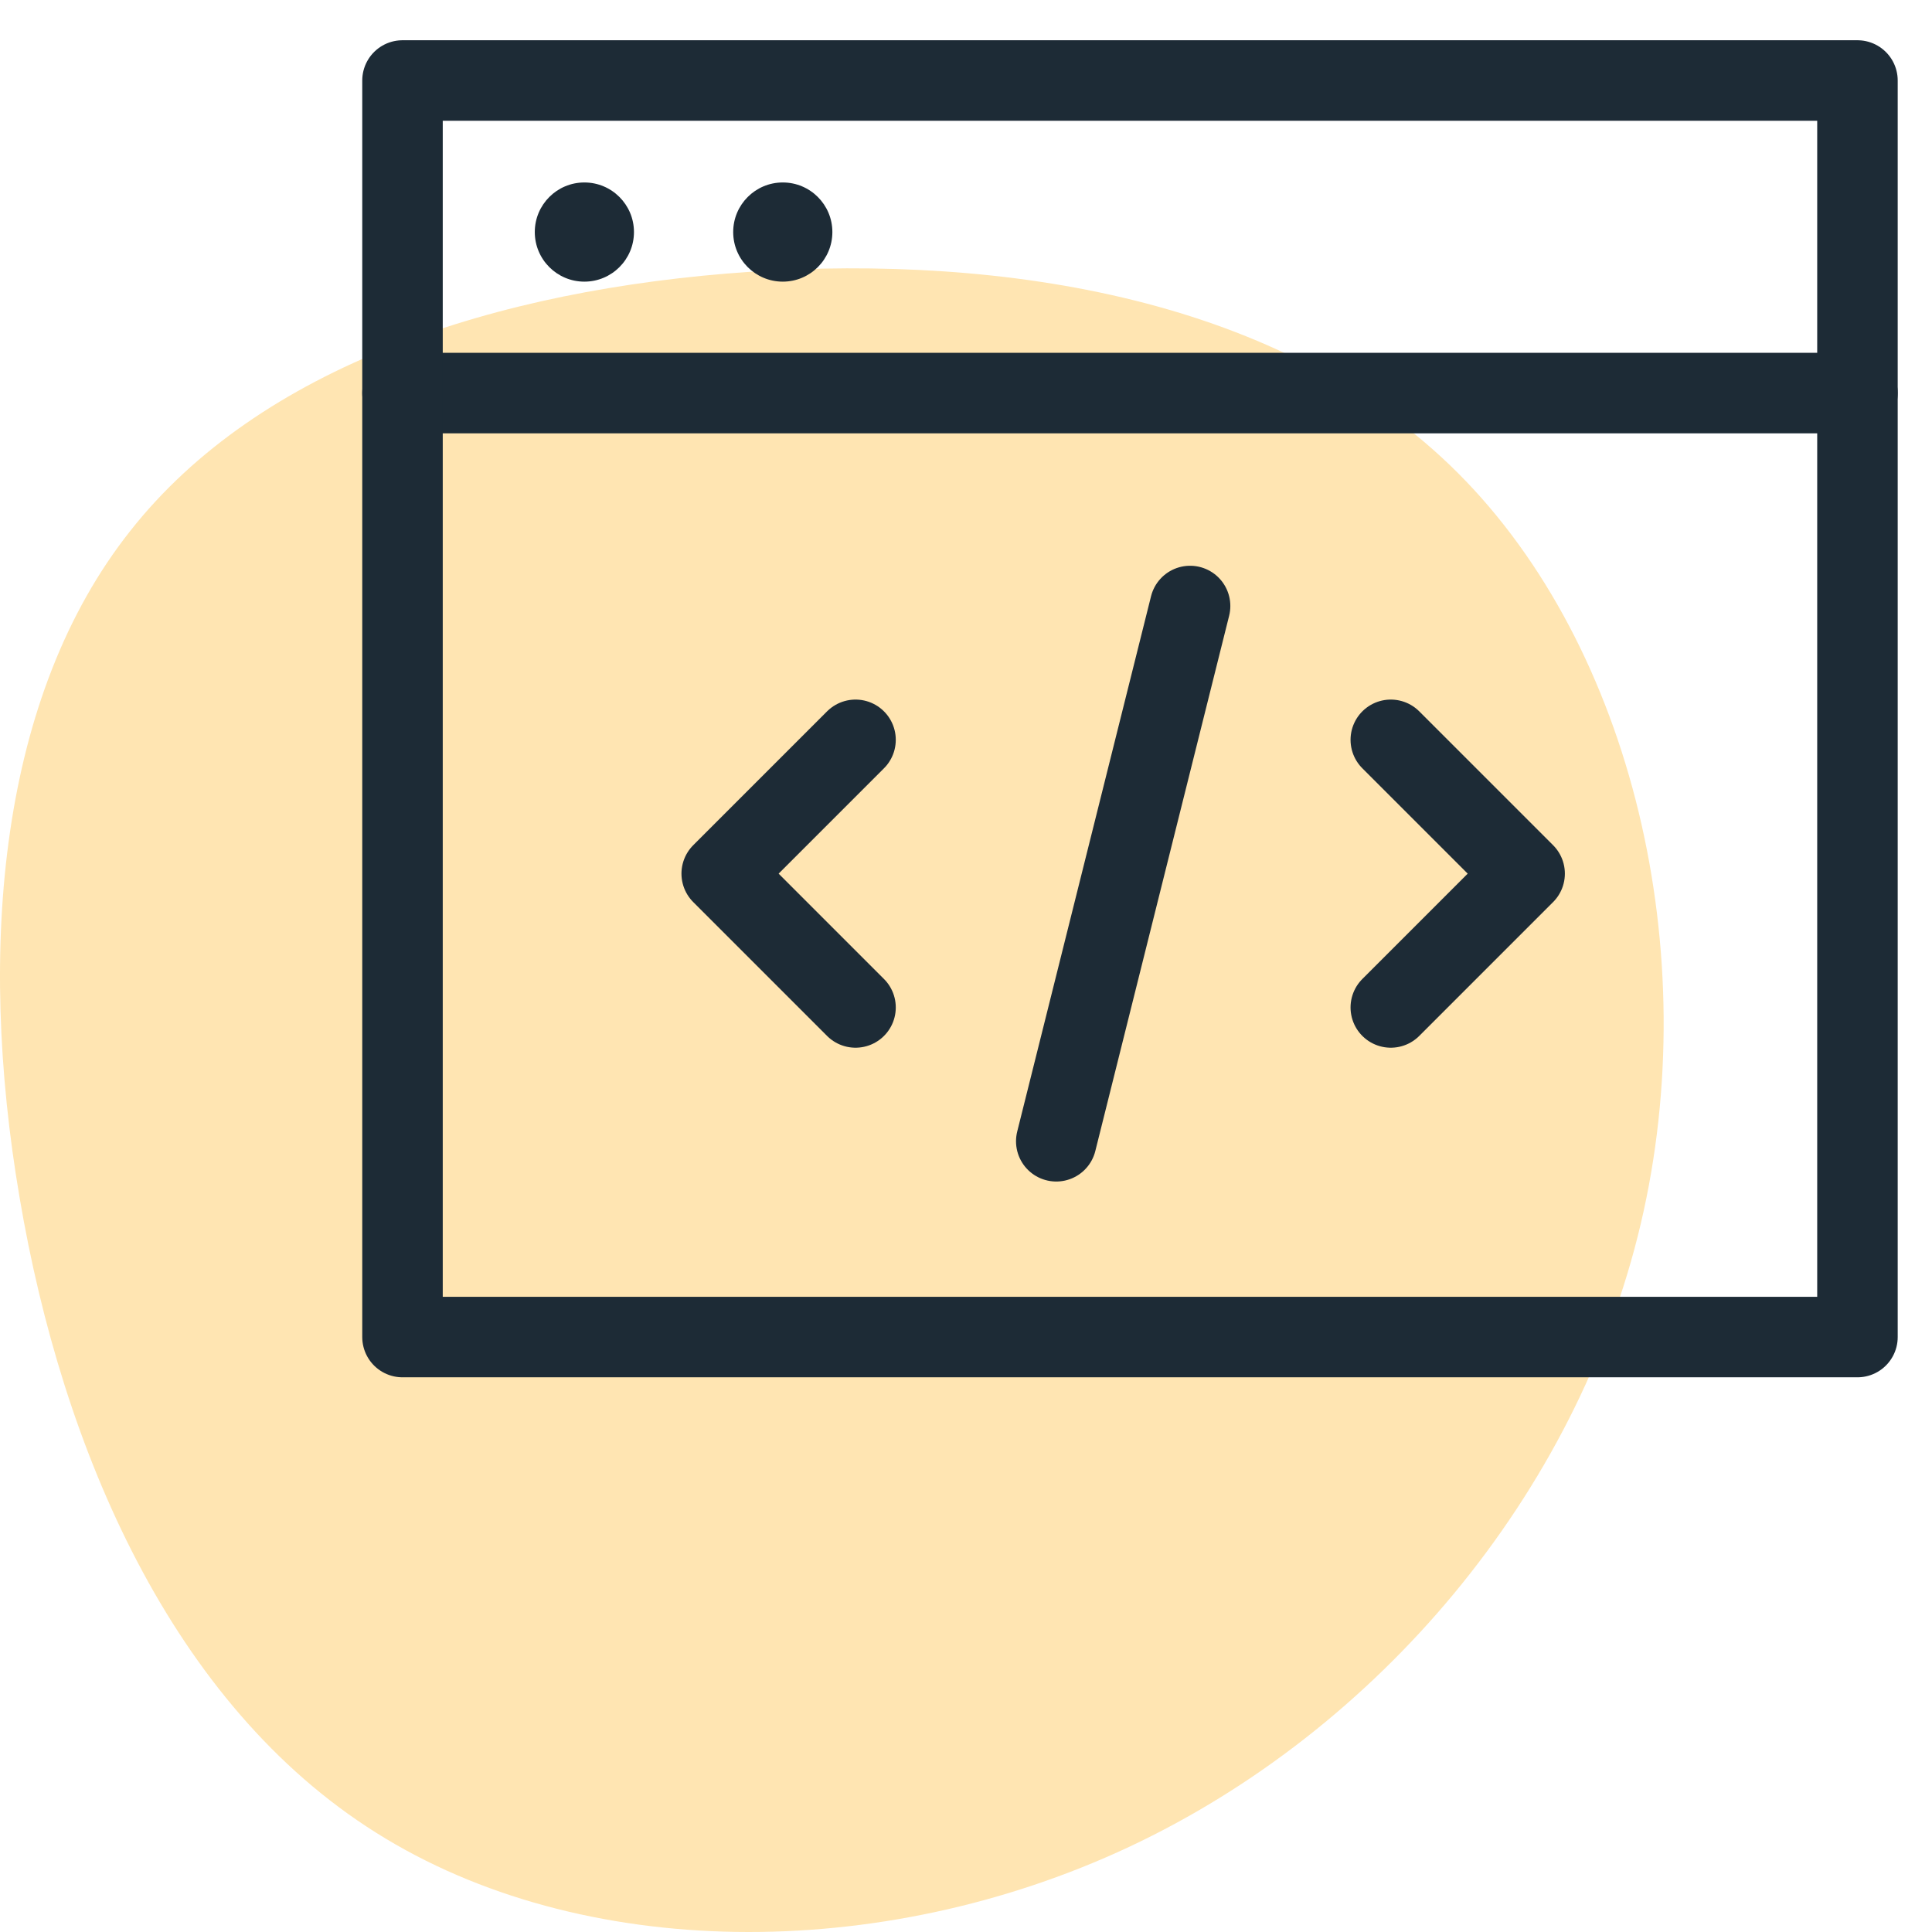 <?xml version="1.0" encoding="UTF-8"?>
<svg width="72px" height="72px" viewBox="0 0 72 72" version="1.1" xmlns="http://www.w3.org/2000/svg" xmlns:xlink="http://www.w3.org/1999/xlink">
    <title>No Coding</title>
    <defs>
        <filter id="filter-1">
            <feColorMatrix in="SourceGraphic" type="matrix" values="0 0 0 0 0.957 0 0 0 0 0.776 0 0 0 0 0.937 0 0 0 1 0"></feColorMatrix>
        </filter>
    </defs>
    <g id="No-Coding" stroke="none" stroke-width="1" fill="none" fill-rule="evenodd">
        <g id="Group" transform="translate(0, 3)">
            <g filter="url(#filter-1)" id="RealTime-Analytics-Copy">
                <g transform="translate(0, 7)">
                    <path d="M54.326,7.621 C60.838,14.126 63.521,25.52 61.148,35.6 C58.775,45.693 51.36,54.471 42.083,58.826 C32.794,63.181 21.644,63.099 14.026,58.306 C6.408,53.526 2.323,44.036 0.732,34.641 C-0.873,25.233 0.017,15.906 4.844,9.799 C9.657,3.677 18.408,0.774 27.953,0.13 C37.486,-0.514 47.814,1.116 54.326,7.621 Z" id="Path-Copy-6" fill="#FFE5B2"></path>
                </g>
            </g>
            <polyline id="Path" stroke="#1D2B36" stroke-width="3" stroke-linecap="round" stroke-linejoin="round" points="31.883 24.571 26.896 29.558 31.883 34.545"></polyline>
            <line x1="15" y1="11.649" x2="69.222" y2="11.649" id="Path" stroke="#1D2B36" stroke-width="3" stroke-linecap="round" stroke-linejoin="round"></line>
            <rect id="Rectangle" stroke="#1D2B36" stroke-width="3" stroke-linecap="round" stroke-linejoin="round" x="15" y="-3.48165941e-13" width="54.222" height="46.828"></rect>
            <circle id="Oval" fill="#1D2B36" fill-rule="nonzero" cx="21.778" cy="5.648" r="1.848"></circle>
            <circle id="Oval" fill="#1D2B36" fill-rule="nonzero" cx="29.172" cy="5.648" r="1.848"></circle>
            <polyline id="Path" stroke="#1D2B36" stroke-width="3" stroke-linecap="round" stroke-linejoin="round" points="51.831 24.571 56.818 29.558 51.831 34.545"></polyline>
            <line x1="39.364" y1="39.532" x2="44.351" y2="19.584" id="Path" stroke="#1D2B36" stroke-width="3" stroke-linecap="round" stroke-linejoin="round"></line>
        </g>
    </g>
</svg>